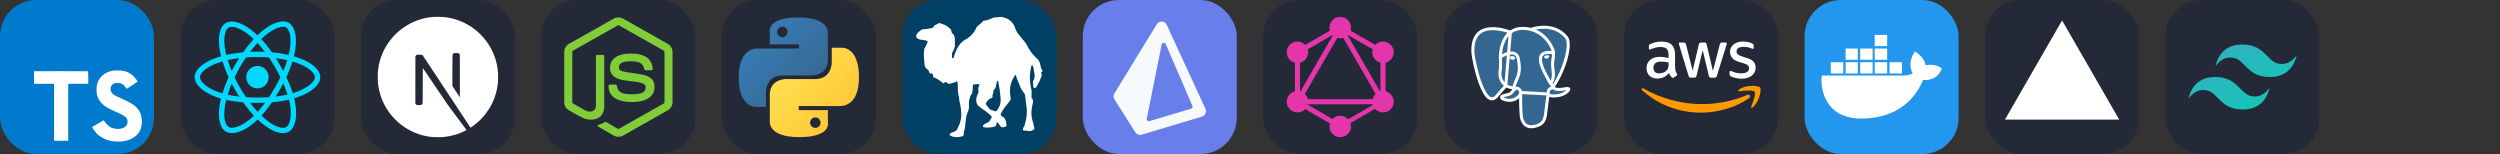 
  <svg width="779.25" height="48" viewBox="0 0 4156 256" fill="none" xmlns="http://www.w3.org/2000/svg" xmlns:xlink="http://www.w3.org/1999/xlink" version="1.1">
    
        <rect x="0" y="0" width="4156" height="256" fill="#333333" stroke="none"/>
    
        <g transform="translate(0, 0)">
          <svg xmlns="http://www.w3.org/2000/svg" width="256" height="256" fill="none" viewBox="0 0 256 256"><rect width="256" height="256" fill="#007ACC" rx="60"/><path fill="#fff" d="M56.611 128.849L56.53 139.333H73.19H89.85L89.85 186.673V234.012H101.635H113.419V186.673L113.419 139.333H130.079H146.739V129.052C146.739 123.363 146.618 118.609 146.455 118.487C146.333 118.325 126.056 118.243 101.472 118.284L56.733 118.406L56.611 128.849Z"/><path fill="#fff" d="M206.567 118.108C213.068 119.734 218.026 122.619 222.577 127.332C224.934 129.852 228.428 134.444 228.713 135.541C228.794 135.866 217.66 143.343 210.915 147.528C210.671 147.691 209.695 146.634 208.598 145.009C205.307 140.214 201.853 138.141 196.57 137.776C188.809 137.247 183.811 141.311 183.852 148.097C183.852 150.088 184.136 151.266 184.949 152.892C186.655 156.427 189.825 158.54 199.781 162.847C218.107 170.731 225.949 175.932 230.826 183.327C236.271 191.576 237.49 204.742 233.792 214.535C229.729 225.181 219.651 232.414 205.469 234.812C201.081 235.584 190.678 235.462 185.965 234.609C175.684 232.78 165.932 227.701 159.918 221.037C157.561 218.436 152.969 211.65 153.254 211.162C153.375 211 154.432 210.35 155.61 209.659C156.748 209.009 161.056 206.53 165.119 204.173L172.474 199.906L174.018 202.182C176.172 205.473 180.885 209.984 183.73 211.487C191.897 215.795 203.113 215.185 208.639 210.228C210.996 208.074 211.971 205.839 211.971 202.548C211.971 199.581 211.605 198.281 210.061 196.046C208.07 193.202 204.007 190.804 192.466 185.806C179.26 180.117 173.571 176.582 168.37 170.974C165.363 167.724 162.518 162.522 161.34 158.174C160.365 154.558 160.121 145.496 160.893 141.839C163.615 129.08 173.246 120.181 187.143 117.539C191.654 116.686 202.137 117.011 206.567 118.108Z"/></svg>
        </g>
         
        <g transform="translate(300, 0)">
          <svg xmlns="http://www.w3.org/2000/svg" width="256" height="256" fill="none" viewBox="0 0 256 256"><rect width="256" height="256" fill="#242938" rx="60"/><path fill="#00D8FF" d="M128.001 146.951C138.305 146.951 146.657 138.598 146.657 128.295C146.657 117.992 138.305 109.639 128.001 109.639C117.698 109.639 109.345 117.992 109.345 128.295C109.345 138.598 117.698 146.951 128.001 146.951Z"/><path fill-rule="evenodd" stroke="#00D8FF" stroke-width="8.911" d="M128.002 90.363C153.05 90.363 176.319 93.957 193.864 99.998C215.003 107.275 228 118.306 228 128.295C228 138.704 214.226 150.423 191.525 157.944C174.363 163.63 151.779 166.598 128.002 166.598C103.624 166.598 80.539 163.812 63.183 157.881C41.225 150.376 28 138.506 28 128.295C28 118.387 40.41 107.441 61.252 100.175C78.862 94.035 102.705 90.363 127.998 90.363H128.002Z" clip-rule="evenodd"/><path fill-rule="evenodd" stroke="#00D8FF" stroke-width="8.911" d="M94.981 109.438C107.495 87.74 122.232 69.378 136.23 57.197C153.094 42.521 169.144 36.773 177.796 41.762C186.813 46.962 190.084 64.75 185.259 88.171C181.614 105.879 172.9 126.925 161.021 147.523C148.842 168.641 134.897 187.247 121.09 199.315C103.619 214.587 86.728 220.114 77.883 215.013C69.3 210.067 66.018 193.846 70.136 172.161C73.615 153.838 82.345 131.349 94.977 109.438L94.981 109.438Z" clip-rule="evenodd"/><path fill-rule="evenodd" stroke="#00D8FF" stroke-width="8.911" d="M95.012 147.578C82.463 125.904 73.919 103.962 70.353 85.752C66.06 63.811 69.095 47.035 77.74 42.032C86.749 36.816 103.792 42.866 121.674 58.744C135.194 70.748 149.077 88.805 160.99 109.383C173.204 130.481 182.358 151.856 185.919 169.844C190.425 192.608 186.778 210.001 177.941 215.116C169.367 220.08 153.676 214.825 136.945 200.427C122.809 188.263 107.685 169.468 95.012 147.578Z" clip-rule="evenodd"/></svg>
        </g>
         
        <g transform="translate(600, 0)">
          <svg xmlns="http://www.w3.org/2000/svg" width="256" height="256" fill="none" viewBox="0 0 256 256"><rect width="256" height="256" fill="#242938" rx="60"/><path fill="#fff" d="M121.451 28.054C121.021 28.093 119.652 28.23 118.42 28.327C90.014 30.889 63.406 46.216 46.553 69.774C37.169 82.873 31.167 97.731 28.899 113.469C28.098 118.963 28 120.586 28 128.034C28 135.483 28.098 137.106 28.899 142.599C34.334 180.155 61.06 211.71 97.306 223.401C103.797 225.493 110.639 226.92 118.42 227.78C121.451 228.112 134.549 228.112 137.58 227.78C151.011 226.294 162.389 222.971 173.611 217.242C175.331 216.363 175.664 216.128 175.429 215.933C175.273 215.815 167.941 205.981 159.144 194.095L143.152 172.492L123.112 142.834C112.086 126.529 103.015 113.195 102.936 113.195C102.858 113.176 102.78 126.353 102.741 142.443C102.682 170.615 102.663 171.749 102.311 172.413C101.803 173.371 101.412 173.762 100.59 174.193C99.965 174.505 99.417 174.564 96.465 174.564H93.083L92.184 173.997C91.597 173.626 91.167 173.137 90.874 172.57L90.463 171.69L90.502 132.492L90.561 93.274L91.167 92.511C91.48 92.101 92.145 91.573 92.614 91.319C93.415 90.928 93.728 90.888 97.111 90.888C101.099 90.888 101.763 91.045 102.8 92.179C103.093 92.492 113.943 108.836 126.925 128.523C139.906 148.21 157.658 175.092 166.377 188.288L182.213 212.277L183.015 211.749C190.111 207.135 197.619 200.566 203.562 193.723C216.211 179.197 224.364 161.485 227.101 142.599C227.902 137.106 228 135.483 228 128.034C228 120.586 227.902 118.963 227.101 113.469C221.666 75.913 194.94 44.359 158.694 32.668C152.301 30.595 145.498 29.168 137.873 28.308C135.996 28.112 123.073 27.897 121.451 28.054ZM162.389 88.543C163.327 89.012 164.09 89.911 164.364 90.849C164.52 91.358 164.559 102.228 164.52 126.724L164.461 161.876L158.264 152.374L152.047 142.873V117.321C152.047 100.801 152.125 91.514 152.242 91.064C152.555 89.97 153.239 89.109 154.178 88.601C154.979 88.191 155.273 88.151 158.342 88.151C161.236 88.151 161.744 88.191 162.389 88.543Z"/></svg>
        </g>
         
        <g transform="translate(900, 0)">
          <svg xmlns="http://www.w3.org/2000/svg" width="256" height="256" fill="none" viewBox="0 0 256 256"><rect width="256" height="256" fill="#242938" rx="60"/><path fill="#81CD39" d="M119.878 31.116C124.797 28.301 131.203 28.288 136.117 31.116C160.839 45.086 185.569 59.033 210.287 73.011C214.937 75.63 218.046 80.804 217.999 86.161V170.206C218.034 175.785 214.617 181.083 209.712 183.642C185.071 197.535 160.442 211.444 135.805 225.337C130.786 228.207 124.251 227.986 119.387 224.88C112 220.598 104.6 216.336 97.212 212.058C95.702 211.158 94 210.442 92.934 208.978C93.877 207.708 95.562 207.55 96.931 206.995C100.014 206.014 102.847 204.44 105.679 202.913C106.396 202.423 107.27 202.611 107.957 203.049C114.274 206.671 120.536 210.399 126.874 213.986C128.226 214.767 129.595 213.73 130.751 213.086C154.931 199.419 179.141 185.805 203.318 172.134C204.214 171.703 204.709 170.752 204.636 169.771C204.653 142.046 204.64 114.317 204.645 86.592C204.747 85.478 204.103 84.455 203.096 83.999C178.541 70.17 153.997 56.321 129.446 42.488C128.575 41.889 127.426 41.888 126.554 42.484C102.002 56.321 77.464 70.183 52.912 84.011C51.909 84.468 51.236 85.475 51.355 86.592C51.36 114.317 51.355 142.046 51.355 169.775C51.268 170.756 51.801 171.687 52.691 172.109C59.242 175.824 65.802 179.513 72.358 183.216C76.052 185.203 80.586 186.385 84.656 184.862C88.246 183.574 90.763 179.909 90.695 176.097C90.729 148.534 90.678 120.967 90.72 93.408C90.631 92.184 91.791 91.173 92.981 91.288C96.129 91.267 99.281 91.246 102.429 91.297C103.743 91.267 104.647 92.585 104.485 93.817C104.472 121.555 104.519 149.293 104.464 177.03C104.472 184.423 101.435 192.467 94.597 196.084C86.174 200.447 75.762 199.522 67.44 195.338C60.236 191.742 53.36 187.498 46.284 183.646C41.366 181.101 37.966 175.782 38.001 170.207V86.161C37.949 80.693 41.182 75.425 45.976 72.844C70.613 58.941 95.246 45.026 119.878 31.116Z"/><path fill="#81CD39" d="M141.372 89.335C152.117 88.643 163.62 88.925 173.289 94.219C180.776 98.275 184.926 106.789 185.058 115.106C184.849 116.227 183.676 116.846 182.605 116.769C179.488 116.765 176.369 116.812 173.252 116.748C171.929 116.799 171.161 115.58 170.995 114.411C170.099 110.431 167.928 106.49 164.183 104.57C158.433 101.692 151.767 101.837 145.497 101.897C140.92 102.139 135.998 102.536 132.12 105.227C129.143 107.266 128.239 111.382 129.301 114.697C130.303 117.077 133.05 117.845 135.299 118.553C148.248 121.94 161.97 121.602 174.672 126.059C179.931 127.876 185.075 131.409 186.875 136.915C189.23 144.295 188.198 153.115 182.947 159.039C178.689 163.914 172.488 166.568 166.303 168.009C158.075 169.844 149.536 169.891 141.18 169.076C133.323 168.18 125.146 166.116 119.081 160.763C113.894 156.259 111.361 149.241 111.612 142.469C111.672 141.325 112.811 140.527 113.907 140.621C117.046 140.596 120.186 140.587 123.325 140.626C124.58 140.536 125.509 141.62 125.574 142.802C126.152 146.593 127.577 150.573 130.884 152.82C137.264 156.937 145.271 156.655 152.577 156.77C158.63 156.502 165.425 156.421 170.364 152.42C172.97 150.138 173.742 146.32 173.038 143.036C172.275 140.263 169.374 138.971 166.883 138.126C154.1 134.083 140.224 135.55 127.565 130.977C122.425 129.161 117.455 125.727 115.481 120.447C112.726 112.974 113.988 103.73 119.789 98.006C125.445 92.312 133.609 90.119 141.372 89.335V89.335"/></svg>
        </g>
         
        <g transform="translate(1200, 0)">
          <svg xmlns="http://www.w3.org/2000/svg" width="256" height="256" fill="none" viewBox="0 0 256 256"><rect width="256" height="256" fill="#242938" rx="60"/><path fill="url(#paint0_linear_2_47)" d="M127.279 29C76.507 29 79.677 51.018 79.677 51.018L79.734 73.828H128.185V80.677H60.489C60.489 80.677 28 76.993 28 128.222C28 179.452 56.357 177.636 56.357 177.636H73.281V153.863C73.281 153.863 72.369 125.506 101.186 125.506H149.24C149.24 125.506 176.239 125.942 176.239 99.412V55.546C176.239 55.546 180.338 29 127.279 29ZM100.563 44.339C105.384 44.339 109.28 48.235 109.28 53.056C109.28 57.876 105.384 61.772 100.563 61.772C95.743 61.772 91.847 57.876 91.847 53.056C91.847 48.235 95.743 44.339 100.563 44.339Z"/><path fill="url(#paint1_linear_2_47)" d="M128.721 227.958C179.493 227.958 176.323 205.941 176.323 205.941L176.266 183.13H127.815V176.281H195.511C195.511 176.281 228 179.966 228 128.736C228 77.506 199.643 79.323 199.643 79.323H182.719V103.096C182.719 103.096 183.631 131.453 154.814 131.453H106.76C106.76 131.453 79.761 131.016 79.761 157.546V201.412C79.761 201.412 75.662 227.958 128.721 227.958ZM155.437 212.619C150.616 212.619 146.72 208.723 146.72 203.903C146.72 199.082 150.616 195.186 155.437 195.186C160.257 195.186 164.154 199.082 164.154 203.903C164.154 208.723 160.257 212.619 155.437 212.619Z"/><defs><linearGradient id="paint0_linear_2_47" x1="47.22" x2="146.333" y1="46.896" y2="145.02" gradientUnits="userSpaceOnUse"><stop stop-color="#387EB8"/><stop offset="1" stop-color="#366994"/></linearGradient><linearGradient id="paint1_linear_2_47" x1="108.056" x2="214.492" y1="109.905" y2="210.522" gradientUnits="userSpaceOnUse"><stop stop-color="#FFE052"/><stop offset="1" stop-color="#FFC331"/></linearGradient></defs></svg>
        </g>
         
        <g transform="translate(1500, 0)">
          <svg width="256" height="256" viewBox="0 0 256 256" fill="none" xmlns="http://www.w3.org/2000/svg">
<rect width="256" height="256" rx="60" fill="#004065"/>
<path d="M88.763 227.957C85.212 227.74 82.183 226.861 79.756 225.343C78.93 224.826 78.749 224.531 78.749 223.703C78.749 223.267 78.794 223.106 79.034 222.695C79.358 222.14 80.148 221.46 81.075 220.941C81.978 220.434 84.542 219.399 85.408 219.19C86.874 218.838 88.027 218.285 89.128 217.409C90.184 216.567 91.104 215.254 91.482 214.05C91.578 213.744 91.952 212.962 92.312 212.311C96.984 203.88 98.915 194.197 97.758 185.01C97.686 184.44 97.569 183.208 97.498 182.272C97.152 177.738 96.507 174.064 95.316 169.842C95.132 169.193 95.001 168.503 94.965 167.993C94.699 164.288 93.944 159.758 92.9 155.6C92.378 153.522 92.342 152.978 92.326 146.943C92.31 140.669 92.235 139.272 91.8 137.177C91.6 136.216 91.228 134.884 91.16 134.884C91.127 134.884 90.824 135.053 90.488 135.261C87.988 136.805 84.62 138.045 81.168 138.691C80.657 138.787 79.963 138.956 79.625 139.066C78.817 139.331 77.607 139.396 76.778 139.22C75.416 138.931 74.247 138.158 73.58 137.106C73.032 136.243 72.471 136.029 71.643 136.367C71.439 136.451 70.785 136.9 70.191 137.367C69.052 138.262 68.596 138.509 68.088 138.509C67.697 138.509 67.382 138.305 67.004 137.806C66.354 136.947 62.282 133.909 59.517 132.219C58.963 131.881 58.278 131.424 57.995 131.205C56.527 130.066 54.511 129.142 52.508 128.691L51.588 128.484L51.369 128.114C51.152 127.748 51.15 127.725 51.173 126.084C51.203 123.958 51.159 123.804 50.328 123.121C50.005 122.856 49.655 122.52 49.55 122.374C49.209 121.903 48.644 121.821 47.557 122.084C45.778 122.514 45.44 122.196 44.398 119.108C44.14 118.346 43.816 117.494 43.678 117.216C43.154 116.162 42.471 115.52 41.381 115.055C40.252 114.574 38.774 112.898 38.019 111.244C37.191 109.431 36.851 107.485 36.65 103.402C36.542 101.19 36.422 99.72 36.254 98.519C35.638 94.112 35.694 87.855 36.394 82.723L36.571 81.428L37.345 79.948C38.41 77.911 39.297 76.096 40.228 74.051C41.154 72.015 42.432 69.002 42.432 68.852C42.432 68.713 41.499 68.159 40.687 67.816C39.214 67.193 37.615 66.864 33.714 66.381C32.413 66.22 30.878 65.999 30.304 65.89C26.989 65.263 24.952 64.142 23.567 62.185C23.325 61.842 23.214 61.569 23.105 61.038C22.686 59.012 23.516 56.945 25.709 54.553C26.686 53.488 30.619 50.161 31.436 49.709C32.922 48.887 34.358 48.587 37.919 48.356C40.264 48.203 41.666 48.015 42.849 47.694C43.874 47.416 44.799 47.26 46.156 47.134C48.872 46.882 50.109 46.551 51.018 45.834C51.488 45.462 51.918 44.833 52.075 44.286C52.332 43.388 53.212 42.399 54.304 41.782C54.545 41.645 55.452 41.226 56.319 40.849C58.129 40.063 58.753 39.729 59.429 39.181C59.695 38.967 59.99 38.758 60.087 38.717C60.874 38.385 62.046 38.302 63.004 38.512C63.77 38.679 64.518 38.979 66.379 39.863C67.941 40.605 69.422 41.14 69.923 41.141C70.318 41.143 72.843 42.546 74.7 43.795C76.744 45.171 80.43 48.454 81.029 49.431C81.218 49.74 81.459 50.715 81.68 52.067C81.904 53.443 82.115 54.156 82.471 54.753C82.726 55.179 82.987 55.427 84.112 56.309C85.177 57.146 86.337 59.112 86.839 60.934C87.373 62.869 87.517 64.939 87.396 68.961C87.335 71.006 87.337 72.491 87.404 73.906C87.478 75.473 87.475 76.116 87.39 76.767C87.193 78.289 86.758 79.639 86.022 81.021C85.791 81.454 85.609 81.933 85.548 82.27C85.393 83.12 85.083 83.805 84.006 85.682C82.536 88.244 82.383 88.739 82.524 90.478C82.568 91.021 82.577 91.77 82.543 92.143C82.391 93.843 82.36 95.212 82.466 95.569C82.698 96.346 83.259 96.678 84.225 96.61C84.538 96.587 84.859 96.548 84.939 96.522C85.31 96.4 85.825 94.997 86.282 92.859C86.621 91.276 86.935 90.155 87.168 89.691C87.244 89.541 87.677 88.48 88.13 87.332C89.564 83.704 90.892 80.946 92.507 78.247C94.931 74.193 97.336 71.332 100.533 68.701C102.42 67.148 104.106 66.063 106.217 65.045C106.911 64.71 107.728 64.227 108.449 63.724C109.789 62.789 112.542 60.532 113.748 59.38C117.717 55.585 120.836 51.199 122.907 46.501C123.545 45.055 123.751 44.745 124.731 43.76C125.634 42.851 126.623 42.01 128.839 40.266C131.673 38.035 132.741 37.022 133.818 35.544L134.39 34.76L136.184 34.408C139.563 33.747 143.509 32.767 144.637 32.309C144.974 32.172 146.213 31.608 147.39 31.054C149.741 29.948 151.208 29.386 152.479 29.105C153.172 28.952 153.634 28.91 155.239 28.856C158.307 28.752 160.407 28.566 163.239 28.146C164.82 27.911 164.537 27.875 167.505 28.694C169.477 29.238 172.319 30.157 173.737 30.71C174.875 31.154 176.553 32.171 178.339 33.501C182.978 36.953 186.435 41.947 187.749 47.098C188.08 48.397 189.225 50.897 190.384 52.852C192.109 55.762 193.977 58.193 198.839 63.856C201.61 67.084 202.865 68.607 203.994 70.108C206.259 73.119 207.868 75.819 208.911 78.358C209.12 78.866 209.64 79.861 210.066 80.568C213.966 87.041 218.971 93.034 224.9 98.331C225.789 99.125 226.386 99.834 227.028 100.859C228.215 102.754 228.928 104.878 229.712 108.849C230.171 111.171 230.427 112.298 230.775 113.515C231.084 114.6 231.086 114.603 231.645 115.203C233.103 116.765 233.419 118.402 232.425 119.242C232.082 119.532 231.431 119.79 231.042 119.79C230.88 119.79 230.873 119.829 230.92 120.438C230.947 120.794 231.13 121.714 231.327 122.482C231.523 123.25 231.728 124.183 231.782 124.554C231.959 125.775 231.733 126.871 231.131 127.709C230.969 127.934 230.688 128.533 230.505 129.041C228.988 133.261 226.854 137.705 224.093 142.393C223.446 143.492 222.791 144.606 222.637 144.869C222.034 145.903 220.719 146.721 219.662 146.721C219.222 146.721 219.122 146.692 218.837 146.481C218.376 146.139 218.216 145.77 218.059 144.682C217.983 144.155 217.805 143.092 217.665 142.319C217.284 140.221 217.142 139.177 217.083 138.028C216.968 135.799 217.472 133.946 218.577 132.526C219.062 131.904 219.16 131.66 219.456 130.333C219.866 128.498 220.034 126.298 219.929 124.136C219.83 122.087 219.398 119.844 218.748 118.015C218.428 117.111 218.421 117.065 218.445 116.054C218.509 113.372 217.765 110.917 216.207 108.674C215.988 108.358 215.774 108.082 215.732 108.06C215.592 107.987 214.87 108.627 214.654 109.015C214.373 109.52 214.197 110.263 214.03 111.652C213.954 112.282 213.815 113.048 213.723 113.353C213.52 114.018 213.279 115.306 212.982 117.312C211.444 127.689 211.9 137.756 214.382 148.164C214.644 149.263 214.898 150.462 214.947 150.828C215.074 151.779 215.057 153.769 214.907 155.496C214.63 158.686 214.587 159.727 214.686 160.883C214.834 162.615 214.917 162.887 215.498 163.529C216.786 164.954 217.268 166.328 217.259 168.548C217.253 170.044 217.128 170.829 216.402 173.986C216.14 175.125 215.845 176.573 215.747 177.204C215.649 177.835 215.453 179.017 215.31 179.831C213.909 187.837 214.637 196.066 217.427 203.765C217.716 204.562 217.855 205.114 217.965 205.911C218.255 207.998 218.807 210.364 219.502 212.503L219.848 213.569L219.579 213.976C218.356 215.82 216.33 217.145 213.835 217.73C213.053 217.914 212.848 217.931 211.489 217.928C209.87 217.924 209.393 217.848 208.203 217.407C207.641 217.199 207.615 217.197 206.275 217.227C203.234 217.297 202.411 217.273 201.971 217.104C201.443 216.901 200.963 216.489 200.703 216.018C200.322 215.328 200.458 213.968 201.037 212.681C201.184 212.355 201.731 211.339 202.252 210.421C203.574 208.099 203.997 206.941 203.997 205.652C203.997 205.434 204.113 204.877 204.254 204.416C205.168 201.421 206.013 197.506 206.446 194.258C207.374 187.293 207.198 180.734 205.889 173.457C205.466 171.11 205.361 170.26 205.004 166.328C204.537 161.18 204.202 158.972 203.541 156.683C203.281 155.782 203.237 155.696 202.7 155.056C198.859 150.476 196.301 145.914 194.459 140.359C194.223 139.646 193.706 138.348 193.311 137.473C191.582 133.647 189.769 128.746 188.57 124.655C188.465 124.299 188.355 124.008 188.325 124.008C188.295 124.008 188.205 124.1 188.126 124.211C188.047 124.323 187.648 124.883 187.238 125.457C182.759 131.727 180.04 138.757 179.154 146.352C178.964 147.982 178.89 152.026 179.021 153.602C179.078 154.274 179.16 155.506 179.204 156.34C179.262 157.415 179.386 158.439 179.631 159.854C180.238 163.362 180.289 164.499 179.9 165.884C179.673 166.692 179.06 167.738 178.505 168.263C178.265 168.491 177.109 169.888 175.935 171.368C174.761 172.848 173.032 175.025 172.093 176.205C167.536 181.934 165.252 185.67 163.818 189.741C163.215 191.452 163.927 192.535 166.547 193.892C168.926 195.125 169.461 195.565 170.228 196.922C171.653 199.444 172.594 202.167 173.026 205.03C173.182 206.057 173.302 208.953 173.21 209.469C173.151 209.801 173.146 209.805 172.518 210.036C172.17 210.164 171.373 210.467 170.747 210.709C167.953 211.79 166.367 211.975 164.951 211.386C164.182 211.066 163.711 210.583 162.504 208.877C161.004 206.755 157.859 202.774 157.56 202.618C157.332 202.5 156.919 203.818 156.596 205.689C156.201 207.984 155.846 208.836 154.985 209.561C154.402 210.051 153.935 210.258 152.479 210.671C149.136 211.617 145.902 212.054 142.238 212.055C139.821 212.055 138.46 211.952 136.152 211.593C135.127 211.434 135.111 211.428 134.818 211.125C133.631 209.902 134.051 208.268 135.943 206.75C137.09 205.83 137.72 205.508 139.963 204.694C142.348 203.828 144.508 202.174 145.91 200.14C146.306 199.565 147.044 198.119 147.046 197.915C147.046 197.851 147.228 197.601 147.45 197.36C147.968 196.797 148.242 196.337 148.404 195.758C148.76 194.483 148.344 193.23 147.239 192.247C146.964 192.002 146.299 191.372 145.761 190.847C144.54 189.654 141.581 187.189 139.73 185.821C138.959 185.252 136.948 183.806 135.262 182.608C130.547 179.26 128.769 177.91 126.674 176.086C125.501 175.065 125.066 174.554 124.446 173.468C122.546 170.14 122.381 165.821 123.923 159.817C124.149 158.937 124.256 158.69 124.82 157.745C125.534 156.551 125.998 155.43 126.335 154.09C126.676 152.733 126.724 150.719 126.456 149.077C126.151 147.209 126.246 146.45 127.124 143.742C127.663 142.083 127.903 141.161 127.993 140.42L128.052 139.926L127.627 139.868C126.969 139.778 123.45 139.803 122.47 139.905C120.844 140.074 119.265 140.341 117.858 140.687L117.372 140.806L117.314 143.005C117.212 146.885 116.806 151.36 116.249 154.732C116.136 155.414 116.109 155.474 115.764 155.805C114.899 156.634 113.735 158.339 113.201 159.558C112.678 160.755 112.407 161.785 112.262 163.14C112.168 164.011 112.145 164.084 111.819 164.541C111.405 165.12 111.189 165.591 110.978 166.372C110.844 166.871 110.816 167.403 110.787 169.99C110.741 174.212 110.741 174.127 110.815 176.353C110.868 177.952 110.853 178.595 110.741 179.572C110.405 182.521 109.574 185.283 108.219 187.957C107.467 189.443 106.808 191.597 106.27 194.332C105.764 196.901 105.557 198.568 105.034 204.283C104.696 207.98 104.55 209.326 104.286 211.164C103.872 214.044 103.108 217.314 102.725 217.845C102.201 218.573 102.078 219.491 102.224 221.596C102.396 224.085 102.229 224.854 101.343 225.663C100.773 226.183 100.187 226.45 98.769 226.836C95.473 227.733 91.815 228.143 88.763 227.957L88.763 227.957ZM156.223 184.922C156.54 184.795 156.997 184.279 157.095 183.937C157.124 183.835 157.392 183.436 157.69 183.049C160.217 179.776 161.957 176.178 162.86 172.358C163.254 170.694 163.416 169.573 163.535 167.697C163.623 166.308 163.613 165.888 163.441 163.738C162.683 154.279 161.391 144.772 159.703 136.219C159.459 134.984 159.27 134.223 159.189 134.155C159.014 134.007 158.605 134.153 158.1 134.545C157.37 135.113 157.058 135.906 156.774 137.916C156.588 139.23 156.448 139.815 156.197 140.322C155.971 140.777 155.746 141.772 155.502 143.392C155.028 146.532 154.45 147.737 153.052 148.501C152.59 148.753 152.44 148.886 152.269 149.191C151.781 150.063 151.507 151.037 151.3 152.641C150.912 155.644 150.699 156.54 150.158 157.448L149.834 157.991L149.974 158.923C150.205 160.463 150.1 161.553 149.65 162.299C149.212 163.025 148.72 163.263 147.448 163.364C145.977 163.482 145.204 163.949 143.606 165.688C143.125 166.211 142.496 166.827 142.207 167.057C141.202 167.857 139.735 169.99 139.324 171.248C139.039 172.121 139.058 173.123 139.374 173.912C139.653 174.607 139.899 174.96 140.867 176.057C141.261 176.505 142.198 177.653 142.948 178.61C144.452 180.528 145.429 181.566 146.325 182.198C147.635 183.124 148.772 183.522 150.551 183.681C151.832 183.795 151.664 183.752 153.224 184.367C153.898 184.633 154.608 184.892 154.801 184.944C155.297 185.076 155.862 185.067 156.223 184.922L156.223 184.922Z" fill="white"/>
</svg>

        </g>
         
        <g transform="translate(1800, 0)">
          <svg xmlns="http://www.w3.org/2000/svg" width="256" height="256" fill="none" viewBox="0 0 256 256"><rect width="256" height="256" fill="#677EEB" rx="60"/><path fill="#F7FAFC" fill-rule="evenodd" d="M52.658 165.183C50.741 162.159 50.712 158.307 52.584 155.254L123.044 40.32C126.963 33.927 136.426 34.486 139.565 41.295L203.934 180.926C206.322 186.107 203.573 192.203 198.108 193.843L97.978 223.882C93.949 225.09 89.608 223.471 87.356 219.918L52.658 165.183ZM131.173 73.926C131.852 70.544 136.485 70.057 137.853 73.223L182.254 175.963C183.09 177.898 182.05 180.129 180.03 180.731L110.848 201.383C108.305 202.142 105.869 199.92 106.392 197.318L131.173 73.926Z" clip-rule="evenodd"/></svg>
        </g>
         
        <g transform="translate(2100, 0)">
          <svg xmlns="http://www.w3.org/2000/svg" width="256" height="256" fill="none" viewBox="0 0 256 256"><rect width="256" height="256" fill="#242938" rx="60"/><path fill="#E535AB" d="M47.862 176.192L55.204 180.431L136.997 38.766L129.655 34.527L47.862 176.192Z"/><path fill="#E535AB" d="M209.766 164.875H46.181V173.353H209.766V164.875Z"/><path fill="#E535AB" d="M49.418 169.637L131.241 216.879L135.48 209.537L53.657 162.295L49.418 169.637Z"/><path fill="#E535AB" d="M120.498 46.512L202.321 93.754L206.56 86.412L124.737 39.17L120.498 46.512Z"/><path fill="#E535AB" d="M49.44 86.38L53.679 93.722L135.503 46.48L131.264 39.138L49.44 86.38Z"/><path fill="#E535AB" d="M119.02 38.767L200.812 180.432L208.154 176.193L126.362 34.529L119.02 38.767Z"/><path fill="#E535AB" d="M61.145 80.758H52.667V175.242H61.145V80.758Z"/><path fill="#E535AB" d="M203.331 80.758H194.853V175.242H203.331V80.758Z"/><path fill="#E535AB" d="M126.095 206.877L129.798 213.291L200.962 172.203L197.259 165.79L126.095 206.877Z"/><path fill="#E535AB" d="M214.567 178C209.664 186.529 198.734 189.44 190.205 184.537C181.676 179.634 178.765 168.705 183.668 160.176C188.571 151.646 199.501 148.735 208.03 153.638C216.61 158.592 219.521 169.471 214.567 178Z"/><path fill="#E535AB" d="M72.279 95.824C67.376 104.353 56.446 107.265 47.917 102.362C39.388 97.459 36.477 86.529 41.38 78C46.283 69.471 57.212 66.56 65.742 71.463C74.271 76.417 77.182 87.295 72.279 95.824Z"/><path fill="#E535AB" d="M41.431 178C36.528 169.471 39.439 158.592 47.968 153.638C56.497 148.735 67.376 151.646 72.33 160.176C77.233 168.705 74.322 179.583 65.793 184.537C57.212 189.44 46.334 186.529 41.431 178Z"/><path fill="#E535AB" d="M183.719 95.824C178.816 87.295 181.727 76.417 190.256 71.463C198.786 66.56 209.664 69.471 214.618 78C219.521 86.529 216.61 97.408 208.081 102.362C199.552 107.265 188.622 104.353 183.719 95.824Z"/><path fill="#E535AB" d="M127.999 228C118.142 228 110.175 220.033 110.175 210.176C110.175 200.319 118.142 192.351 127.999 192.351C137.856 192.351 145.823 200.319 145.823 210.176C145.823 219.982 137.856 228 127.999 228Z"/><path fill="#E535AB" d="M127.999 63.649C118.142 63.649 110.175 55.681 110.175 45.824C110.175 35.967 118.142 28 127.999 28C137.856 28 145.823 35.967 145.823 45.824C145.823 55.681 137.856 63.649 127.999 63.649Z"/></svg>
        </g>
         
        <g transform="translate(2400, 0)">
          <svg xmlns="http://www.w3.org/2000/svg" width="256" height="256" fill="none" viewBox="0 0 256 256"><rect width="256" height="256" fill="#242938" rx="60"/><path fill="#336791" d="M203.48 148.688C183.16 152.878 181.684 145.995 181.684 145.995C203.15 114.143 212.129 73.713 204.38 63.82C183.259 36.82 146.689 49.596 146.077 49.927L145.88 49.962C141.414 49.066 136.873 48.592 132.317 48.548C123.12 48.408 116.145 50.96 110.844 54.975C110.844 54.975 45.608 28.102 48.645 88.774C49.292 101.684 67.138 186.509 88.442 160.845C96.289 151.409 103.812 143.484 103.812 143.484C107.539 145.966 112.018 147.232 116.708 146.775L117.073 146.466C116.966 147.681 117.016 148.905 117.221 150.108C111.737 156.239 113.354 157.315 102.385 159.572C91.29 161.857 97.815 165.928 102.062 166.997C107.223 168.291 119.162 170.119 127.234 158.827L126.91 160.113C129.062 161.836 130.566 171.314 130.313 179.906C130.06 188.499 129.891 194.391 131.579 199.003C133.266 203.616 134.954 213.98 149.368 210.956C161.413 208.376 167.649 201.675 168.528 190.524C169.147 182.592 170.539 183.759 170.638 176.672L171.763 173.311C173.049 162.553 171.973 159.087 179.391 160.704L181.198 160.866C186.662 161.112 193.813 159.987 198.003 158.039C207.038 153.849 212.396 146.845 203.487 148.688H203.48Z"/><path stroke="#fff" stroke-linecap="round" stroke-linejoin="round" stroke-width="5.034" d="M146.07 48.596C143.82 49.299 182.38 34.498 204.303 62.504C212.038 72.397 203.073 112.827 181.606 144.678M128.098 153.784C127.536 173.795 128.239 193.946 130.194 198.784C132.148 203.621 136.346 213.198 150.767 210.118C162.812 207.538 167.199 202.538 169.098 191.506L173.548 156.231L128.098 153.784ZM110.816 53.469C110.816 53.469 45.538 26.778 48.575 87.451C49.222 100.36 67.067 185.185 88.372 159.521C96.148 150.148 103.18 142.815 103.18 142.815L110.816 53.469Z"/><path stroke="#fff" stroke-linecap="round" stroke-linejoin="bevel" stroke-width="5.034" d="M181.613 144.664C181.613 144.664 183.02 151.555 203.41 147.35C212.319 145.508 206.954 152.511 197.926 156.702C190.515 160.147 173.893 161.026 173.619 156.28C172.916 144.01 182.366 147.737 181.684 144.664C181.065 141.894 176.832 139.18 174.048 132.402C171.608 126.495 140.579 81.144 182.654 87.873C184.201 87.556 171.685 47.795 132.31 47.218C92.935 46.642 94.18 95.628 94.18 95.628"/><path stroke="#fff" stroke-linejoin="round" stroke-width="5.034" d="M117.08 148.869C111.596 155 113.213 156.076 102.245 158.333C91.149 160.618 97.674 164.689 101.921 165.758C107.082 167.052 119.021 168.88 127.093 157.58C129.554 154.135 127.079 148.651 123.704 147.259C122.073 146.584 119.893 145.74 117.095 148.876L117.08 148.869Z"/><path stroke="#fff" stroke-linecap="round" stroke-linejoin="round" stroke-width="5.034" d="M116.722 148.763C116.159 145.156 117.903 140.874 119.766 135.854C122.565 128.331 129.02 120.807 123.859 96.922C120.013 79.133 94.187 93.216 94.187 95.628C94.187 98.04 95.354 107.863 93.765 119.288C91.677 134.209 103.257 146.823 116.588 145.536"/><path fill="#fff" stroke="#fff" stroke-width="1.68" d="M110.577 95.269C110.457 96.092 112.088 98.293 114.205 98.588C116.321 98.884 118.128 97.168 118.248 96.338C118.367 95.509 116.736 94.609 114.62 94.313C112.503 94.018 110.682 94.454 110.577 95.269V95.269Z"/><path fill="#fff" stroke="#fff" stroke-width=".837" d="M175.011 93.589C175.123 94.412 173.499 96.612 171.383 96.908C169.266 97.203 167.445 95.487 167.34 94.658C167.234 93.828 168.852 92.928 170.968 92.633C173.084 92.338 174.905 92.773 175.011 93.589Z"/><path stroke="#fff" stroke-linecap="round" stroke-linejoin="round" stroke-width="5.034" d="M182.577 87.887C182.928 94.356 181.184 98.75 180.959 105.634C180.636 115.632 185.727 127.079 178.055 138.54"/></svg>
        </g>
         
        <g transform="translate(2700, 0)">
          <svg xmlns="http://www.w3.org/2000/svg" width="256" height="256" fill="none" viewBox="0 0 256 256"><rect width="256" height="256" fill="#242938" rx="60"/><path fill="#fff" d="M84.745 111.961C84.745 114.395 85.008 116.368 85.468 117.816C85.995 119.263 86.653 120.842 87.574 122.553C87.903 123.079 88.034 123.605 88.034 124.066C88.034 124.724 87.639 125.382 86.784 126.039L82.639 128.803C82.047 129.197 81.455 129.395 80.929 129.395C80.271 129.395 79.613 129.066 78.955 128.474C78.034 127.487 77.245 126.434 76.587 125.382C75.929 124.263 75.271 123.013 74.547 121.5C69.416 127.553 62.968 130.579 55.205 130.579C49.679 130.579 45.271 129 42.047 125.842C38.824 122.684 37.179 118.474 37.179 113.211C37.179 107.618 39.153 103.079 43.166 99.658C47.179 96.237 52.508 94.526 59.284 94.526C61.521 94.526 63.824 94.724 66.258 95.053C68.692 95.382 71.192 95.908 73.824 96.5V91.697C73.824 86.697 72.771 83.21 70.732 81.171C68.626 79.132 65.074 78.145 60.008 78.145C57.705 78.145 55.337 78.408 52.903 79C50.468 79.592 48.1 80.316 45.797 81.237C44.745 81.697 43.955 81.96 43.495 82.092C43.034 82.224 42.705 82.29 42.442 82.29C41.521 82.29 41.06 81.632 41.06 80.25V77.026C41.06 75.974 41.192 75.184 41.521 74.724C41.85 74.263 42.442 73.803 43.363 73.342C45.666 72.158 48.429 71.171 51.653 70.382C54.876 69.526 58.297 69.132 61.916 69.132C69.745 69.132 75.468 70.908 79.153 74.46C82.771 78.013 84.613 83.408 84.613 90.645V111.961H84.745ZM58.034 121.961C60.205 121.961 62.442 121.566 64.811 120.776C67.179 119.987 69.284 118.539 71.061 116.566C72.113 115.316 72.903 113.934 73.297 112.355C73.692 110.776 73.955 108.868 73.955 106.632V103.868C72.047 103.408 70.008 103.013 67.903 102.75C65.797 102.487 63.758 102.355 61.718 102.355C57.31 102.355 54.087 103.211 51.916 104.987C49.745 106.763 48.692 109.263 48.692 112.553C48.692 115.645 49.482 117.947 51.126 119.526C52.705 121.171 55.008 121.961 58.034 121.961ZM110.863 129.066C109.679 129.066 108.889 128.868 108.363 128.408C107.837 128.013 107.376 127.092 106.982 125.842L91.521 74.987C91.126 73.671 90.929 72.816 90.929 72.355C90.929 71.303 91.455 70.71 92.508 70.71H98.955C100.205 70.71 101.061 70.908 101.521 71.368C102.047 71.763 102.442 72.684 102.837 73.934L113.889 117.487L124.153 73.934C124.482 72.618 124.876 71.763 125.403 71.368C125.929 70.974 126.85 70.71 128.034 70.71H133.297C134.547 70.71 135.403 70.908 135.929 71.368C136.455 71.763 136.916 72.684 137.179 73.934L147.574 118.013L158.955 73.934C159.35 72.618 159.811 71.763 160.271 71.368C160.797 70.974 161.653 70.71 162.837 70.71H168.955C170.008 70.71 170.6 71.237 170.6 72.355C170.6 72.684 170.534 73.013 170.468 73.408C170.403 73.803 170.271 74.329 170.008 75.053L154.153 125.908C153.758 127.224 153.297 128.079 152.771 128.474C152.245 128.868 151.389 129.132 150.271 129.132H144.613C143.363 129.132 142.508 128.934 141.982 128.474C141.455 128.013 140.995 127.158 140.732 125.842L130.534 83.408L120.403 125.776C120.074 127.092 119.679 127.947 119.153 128.408C118.626 128.868 117.705 129.066 116.521 129.066H110.863ZM195.403 130.842C191.982 130.842 188.561 130.447 185.271 129.658C181.982 128.868 179.416 128.013 177.705 127.026C176.653 126.434 175.929 125.776 175.666 125.184C175.403 124.592 175.271 123.934 175.271 123.342V119.987C175.271 118.605 175.797 117.947 176.784 117.947C177.179 117.947 177.574 118.013 177.968 118.145C178.363 118.276 178.955 118.539 179.613 118.803C181.85 119.789 184.284 120.579 186.85 121.105C189.482 121.632 192.047 121.895 194.679 121.895C198.824 121.895 202.047 121.171 204.284 119.724C206.521 118.276 207.705 116.171 207.705 113.474C207.705 111.632 207.113 110.118 205.929 108.868C204.745 107.618 202.508 106.5 199.284 105.447L189.745 102.487C184.942 100.974 181.389 98.737 179.218 95.776C177.047 92.882 175.929 89.658 175.929 86.237C175.929 83.474 176.521 81.04 177.705 78.934C178.889 76.829 180.468 74.987 182.442 73.54C184.416 72.026 186.653 70.908 189.284 70.118C191.916 69.329 194.679 69 197.574 69C199.021 69 200.534 69.066 201.982 69.263C203.495 69.46 204.876 69.724 206.258 69.987C207.574 70.316 208.824 70.645 210.008 71.04C211.192 71.434 212.113 71.829 212.771 72.224C213.692 72.75 214.35 73.276 214.745 73.868C215.139 74.395 215.337 75.118 215.337 76.04V79.132C215.337 80.513 214.811 81.237 213.824 81.237C213.297 81.237 212.442 80.974 211.324 80.447C207.574 78.737 203.363 77.882 198.692 77.882C194.942 77.882 191.982 78.474 189.942 79.724C187.903 80.974 186.85 82.882 186.85 85.579C186.85 87.421 187.508 89 188.824 90.25C190.139 91.5 192.574 92.75 196.061 93.868L205.403 96.829C210.139 98.342 213.561 100.447 215.6 103.145C217.639 105.842 218.626 108.934 218.626 112.355C218.626 115.184 218.034 117.75 216.916 119.987C215.732 122.224 214.153 124.197 212.113 125.776C210.074 127.421 207.639 128.605 204.811 129.461C201.85 130.382 198.758 130.842 195.403 130.842Z"/><path fill="#F90" fill-rule="evenodd" d="M207.837 162.816C186.192 178.803 154.745 187.29 127.705 187.29C89.811 187.29 55.666 173.276 29.876 149.987C27.837 148.145 29.679 145.645 32.113 147.092C60.008 163.276 94.416 173.079 130.008 173.079C154.021 173.079 180.403 168.079 204.679 157.816C208.297 156.171 211.389 160.184 207.837 162.816Z" clip-rule="evenodd"/><path fill="#F90" fill-rule="evenodd" d="M216.85 152.553C214.087 149 198.561 150.842 191.521 151.697C189.416 151.961 189.087 150.118 190.995 148.737C203.363 140.053 223.692 142.553 226.061 145.447C228.429 148.408 225.403 168.737 213.824 178.474C212.047 179.987 210.337 179.197 211.126 177.224C213.758 170.711 219.613 156.039 216.85 152.553Z" clip-rule="evenodd"/></svg>
        </g>
         
        <g transform="translate(3000, 0)">
          <svg xmlns="http://www.w3.org/2000/svg" width="256" height="256" fill="none" viewBox="0 0 256 256"><rect width="256" height="256" fill="#2396ED" rx="60"/><path fill="#fff" d="M141.187 122.123H161.904V103.379H141.187V122.123ZM116.525 122.123H137.241V103.379H116.525V122.123ZM92.355 122.123H113.072V103.379H92.355V122.123ZM68.186 122.123H88.409V103.379H68.186V122.123ZM43.523 122.123H64.24V103.379H43.523V122.123ZM68.186 99.433H88.409V80.69H68.186V99.433ZM92.355 99.433H113.072V80.69H92.355V99.433ZM116.525 99.433H137.241V80.69H116.525V99.433ZM116.525 76.744H137.241V58H116.525V76.744ZM228 113.738C228 113.738 219.121 105.352 200.871 108.312C198.898 94.007 183.607 85.622 183.607 85.622C183.607 85.622 169.303 102.886 179.661 122.123C176.702 123.603 171.769 125.576 164.37 125.576H28.726C26.259 134.948 26.259 197.097 94.328 197.097C143.16 197.097 179.661 174.408 196.925 132.974C222.574 134.948 228 113.738 228 113.738Z"/></svg>
        </g>
         
        <g transform="translate(3300, 0)">
          <svg width="256" height="256" viewBox="0 0 256 256" fill="none" xmlns="http://www.w3.org/2000/svg">
<rect width="256" height="256" rx="60" fill="#242938"/>
<path d="M128 34L223 198.853H33L128 34Z" fill="white"/>
</svg>

        </g>
         
        <g transform="translate(3600, 0)">
          <svg xmlns="http://www.w3.org/2000/svg" width="256" height="256" fill="none" viewBox="0 0 256 256"><rect width="256" height="256" fill="#242938" rx="60"/><path fill="url(#paint0_linear_2_119)" fill-rule="evenodd" d="M83 110C88.999 86.001 104.001 74 128 74C164 74 168.5 101 186.5 105.5C198.501 108.501 209 104.001 218 92C212.001 115.999 196.999 128 173 128C137 128 132.5 101 114.5 96.5C102.499 93.499 92 97.999 83 110ZM38 164C43.999 140.001 59.001 128 83 128C119 128 123.5 155 141.5 159.5C153.501 162.501 164 158.001 173 146C167.001 169.999 151.999 182 128 182C92 182 87.5 155 69.5 150.5C57.499 147.499 47 151.999 38 164Z" clip-rule="evenodd"/><defs><linearGradient id="paint0_linear_2_119" x1="86.5" x2="163.5" y1="74" y2="185.5" gradientUnits="userSpaceOnUse"><stop stop-color="#32B1C1"/><stop offset="1" stop-color="#14C6B7"/></linearGradient></defs></svg>
        </g>
         
        <g transform="translate(3900, 0)">
          undefined
        </g>
        
  </svg>
  